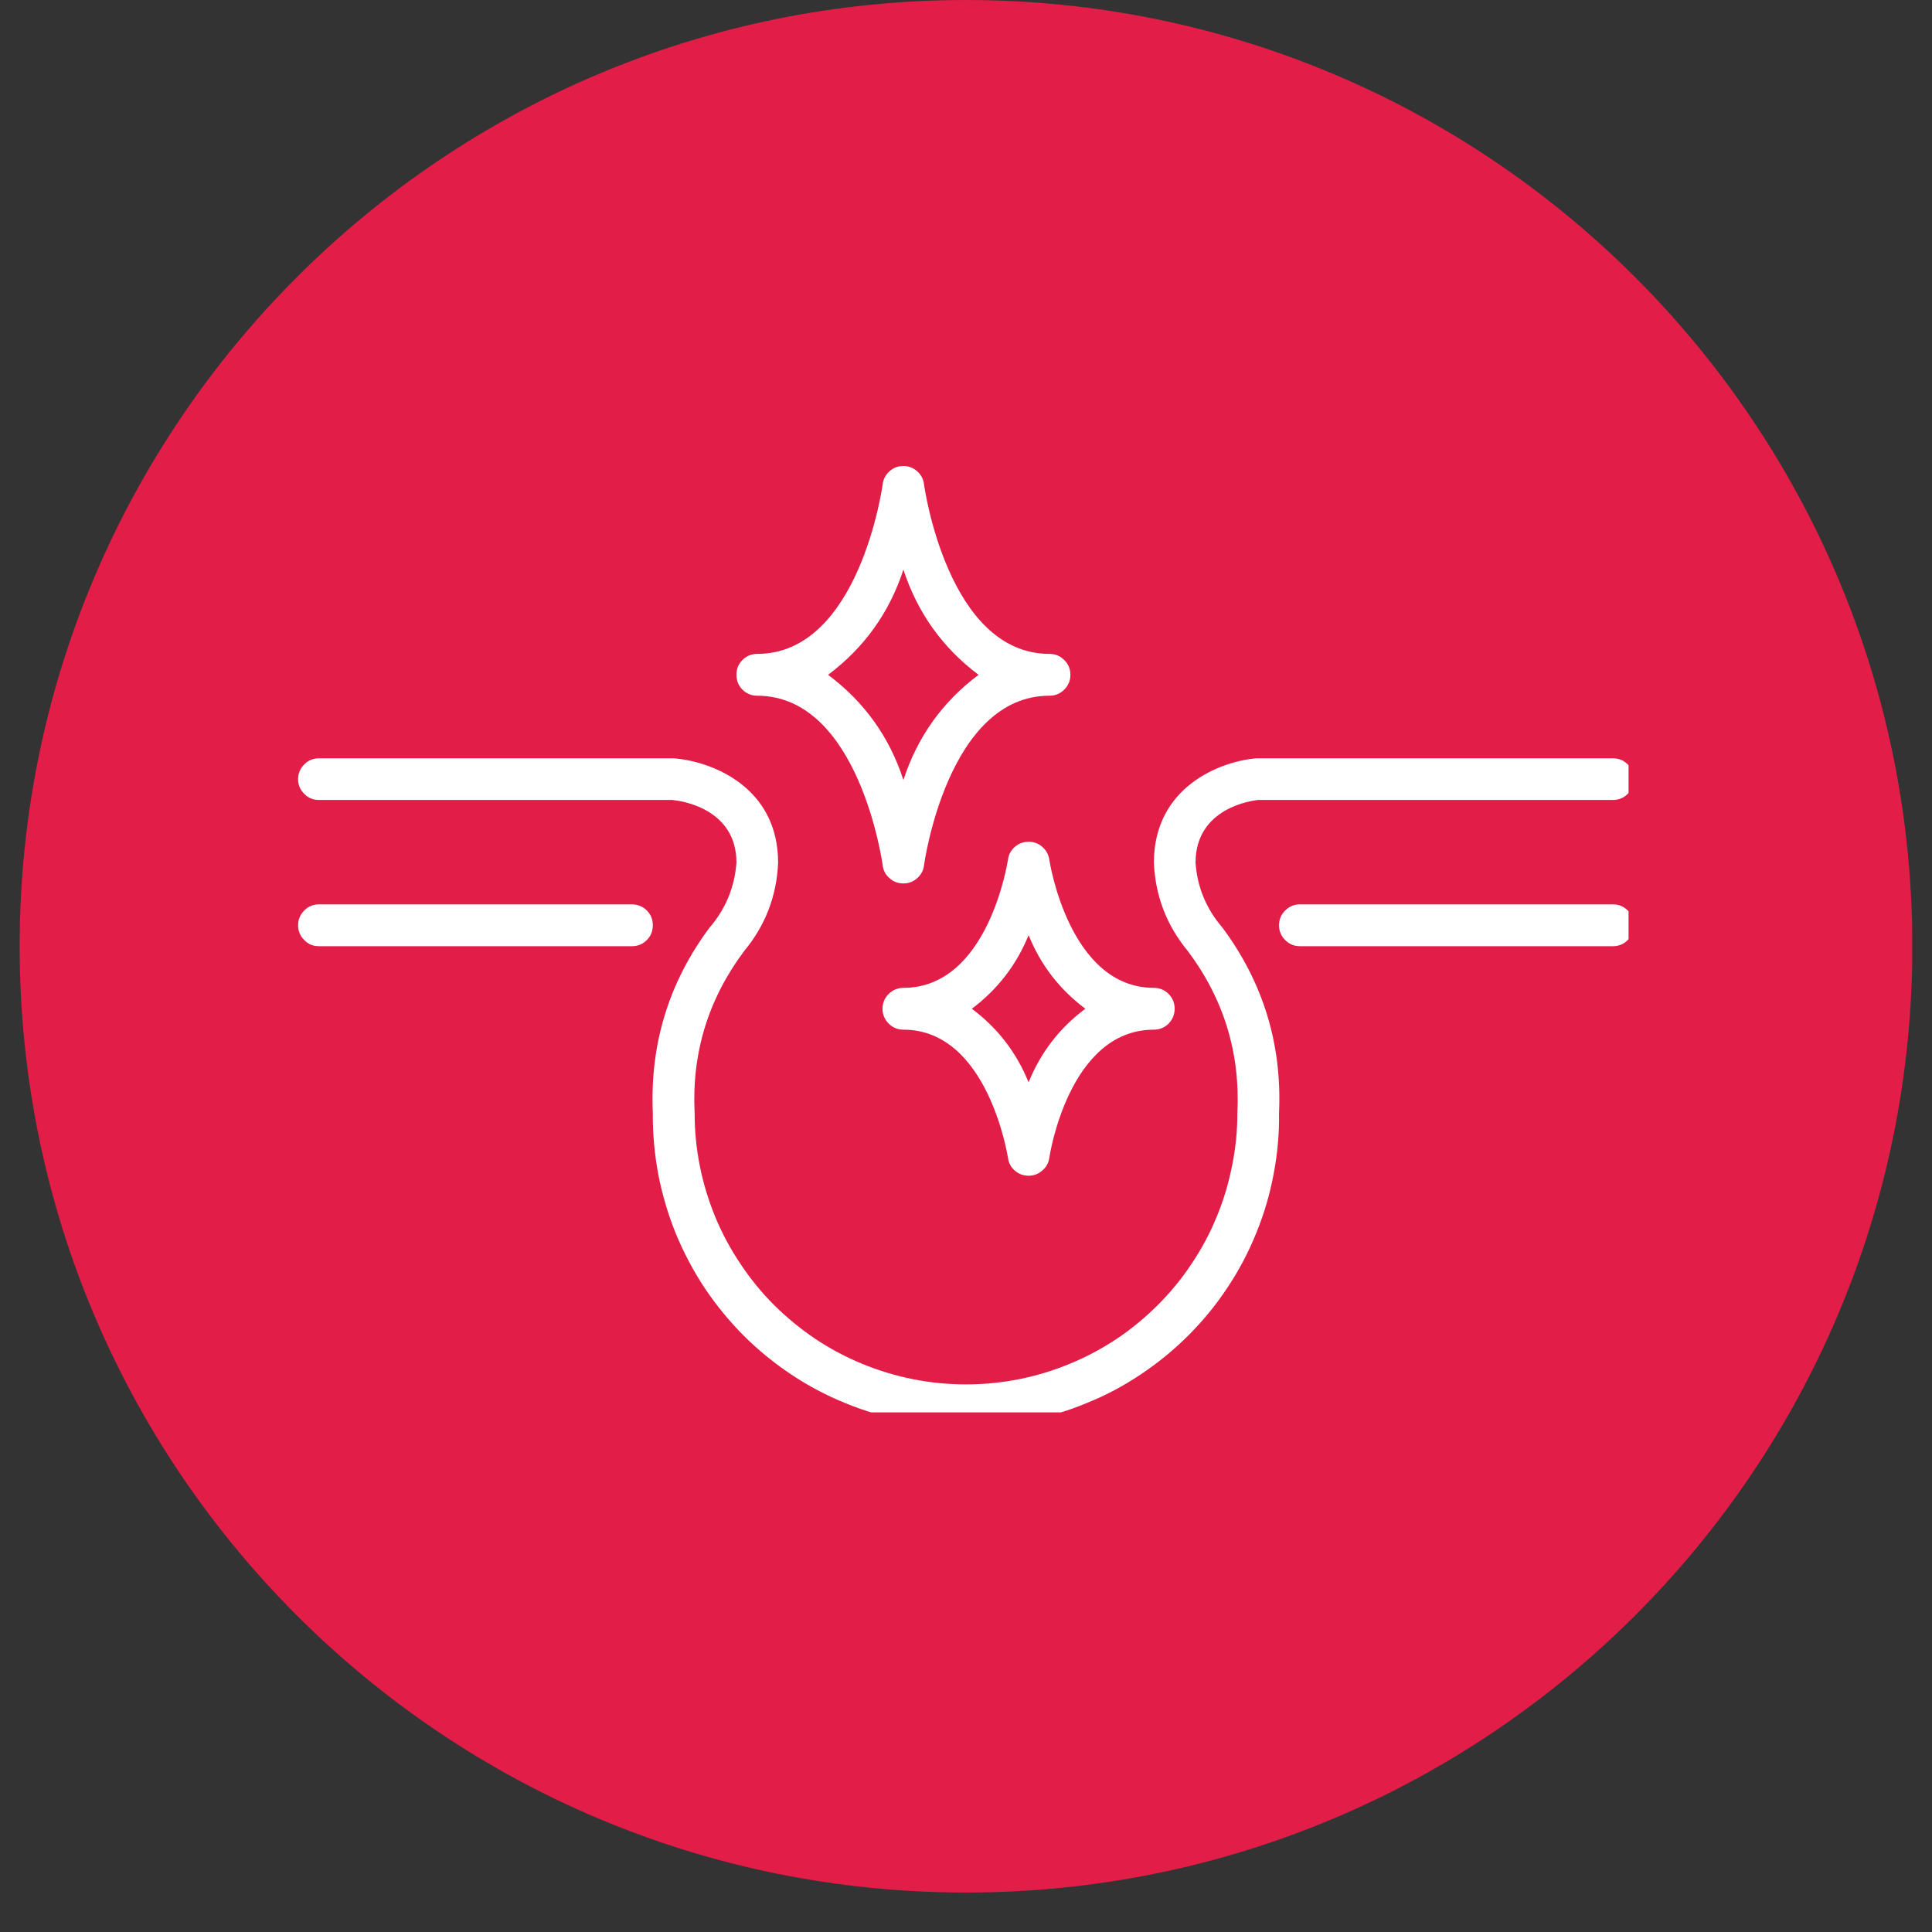<svg version="1.0" preserveAspectRatio="xMidYMid meet" height="64" viewBox="0 0 48 48" zoomAndPan="magnify" width="64" xmlns:xlink="http://www.w3.org/1999/xlink" xmlns="http://www.w3.org/2000/svg"><rect x="0" y="0" width="48" height="48" fill="#333333" stroke="none"/><defs><clipPath id="d7b8329c91"><path clip-rule="nonzero" d="M 0.488 0 L 47.508 0 L 47.508 47.02 L 0.488 47.02 Z M 0.488 0"></path></clipPath><clipPath id="865886521b"><path clip-rule="nonzero" d="M 24 0 C 11.016 0 0.488 10.527 0.488 23.512 C 0.488 36.496 11.016 47.02 24 47.02 C 36.984 47.02 47.512 36.496 47.512 23.512 C 47.512 10.527 36.984 0 24 0 Z M 24 0"></path></clipPath><clipPath id="f8275a4d77"><path clip-rule="nonzero" d="M 0.488 0 L 47.508 0 L 47.508 47.02 L 0.488 47.02 Z M 0.488 0"></path></clipPath><clipPath id="77294fe9bf"><path clip-rule="nonzero" d="M 24 0 C 11.016 0 0.488 10.527 0.488 23.512 C 0.488 36.496 11.016 47.02 24 47.02 C 36.984 47.02 47.512 36.496 47.512 23.512 C 47.512 10.527 36.984 0 24 0 Z M 24 0"></path></clipPath><clipPath id="6cd316e560"><rect height="48" y="0" width="48" x="0"></rect></clipPath><clipPath id="510b90eb6d"><path clip-rule="nonzero" d="M 18 11.578 L 27 11.578 L 27 22 L 18 22 Z M 18 11.578"></path></clipPath><clipPath id="65d72ea0f1"><path clip-rule="nonzero" d="M 7.398 18 L 40.461 18 L 40.461 35.09 L 7.398 35.09 Z M 7.398 18"></path></clipPath><clipPath id="c382c48aa4"><path clip-rule="nonzero" d="M 31 22 L 40.461 22 L 40.461 24 L 31 24 Z M 31 22"></path></clipPath><clipPath id="a33d682510"><path clip-rule="nonzero" d="M 7.398 22 L 17 22 L 17 24 L 7.398 24 Z M 7.398 22"></path></clipPath></defs><g clip-path="url(#d7b8329c91)"><g clip-path="url(#865886521b)"><g transform="matrix(1, 0, 0, 1, 0, 0)"><g clip-path="url(#6cd316e560)"><g clip-path="url(#f8275a4d77)"><g clip-path="url(#77294fe9bf)"><path fill-rule="nonzero" fill-opacity="1" d="M 0.488 0 L 47.512 0 L 47.512 47.02 L 0.488 47.02 Z M 0.488 0" fill="#e11d48"></path></g></g></g></g></g></g><g clip-path="url(#510b90eb6d)"><path fill-rule="nonzero" fill-opacity="1" d="M 22.445 21.949 C 22.312 21.949 22.199 21.906 22.102 21.82 C 22.004 21.734 21.945 21.629 21.93 21.5 C 21.926 21.457 21.344 17.285 18.812 17.285 C 18.672 17.285 18.547 17.234 18.445 17.133 C 18.344 17.031 18.297 16.906 18.297 16.766 C 18.297 16.621 18.344 16.5 18.445 16.398 C 18.547 16.297 18.672 16.246 18.812 16.246 C 21.344 16.246 21.926 12.074 21.93 12.031 C 21.945 11.902 22.004 11.793 22.102 11.707 C 22.199 11.621 22.312 11.578 22.445 11.578 C 22.574 11.578 22.688 11.621 22.785 11.707 C 22.883 11.793 22.941 11.902 22.957 12.031 C 22.961 12.074 23.543 16.246 26.074 16.246 C 26.219 16.246 26.34 16.297 26.441 16.398 C 26.543 16.5 26.594 16.621 26.594 16.766 C 26.594 16.906 26.543 17.031 26.441 17.133 C 26.34 17.234 26.219 17.285 26.074 17.285 C 23.543 17.285 22.961 21.457 22.957 21.5 C 22.941 21.629 22.883 21.734 22.785 21.82 C 22.688 21.906 22.574 21.949 22.445 21.949 Z M 20.574 16.766 C 21.473 17.438 22.098 18.309 22.445 19.379 C 22.793 18.309 23.414 17.438 24.312 16.766 C 23.414 16.09 22.793 15.219 22.445 14.152 C 22.098 15.219 21.473 16.09 20.574 16.766 Z M 20.574 16.766" fill="#ffffff"></path></g><path fill-rule="nonzero" fill-opacity="1" d="M 25.555 29.211 C 25.426 29.211 25.312 29.168 25.215 29.086 C 25.117 29 25.059 28.895 25.043 28.766 C 25.035 28.734 24.551 25.582 22.445 25.582 C 22.301 25.582 22.18 25.531 22.078 25.43 C 21.977 25.328 21.926 25.203 21.926 25.062 C 21.926 24.918 21.977 24.797 22.078 24.695 C 22.18 24.594 22.301 24.543 22.445 24.543 C 24.562 24.543 25.035 21.391 25.043 21.359 C 25.059 21.23 25.117 21.125 25.215 21.039 C 25.312 20.953 25.426 20.914 25.555 20.914 C 25.684 20.914 25.797 20.953 25.895 21.039 C 25.992 21.125 26.051 21.23 26.07 21.359 C 26.074 21.391 26.559 24.543 28.668 24.543 C 28.809 24.543 28.934 24.594 29.035 24.695 C 29.133 24.797 29.184 24.918 29.184 25.062 C 29.184 25.203 29.133 25.328 29.035 25.43 C 28.934 25.531 28.809 25.582 28.668 25.582 C 26.547 25.582 26.074 28.734 26.07 28.766 C 26.051 28.895 25.992 29 25.895 29.082 C 25.797 29.168 25.684 29.211 25.555 29.211 Z M 24.145 25.062 C 24.785 25.539 25.254 26.148 25.555 26.891 C 25.855 26.148 26.324 25.539 26.965 25.062 C 26.324 24.582 25.855 23.973 25.555 23.234 C 25.254 23.973 24.785 24.582 24.145 25.062 Z M 24.145 25.062" fill="#ffffff"></path><g clip-path="url(#65d72ea0f1)"><path fill-rule="nonzero" fill-opacity="1" d="M 24 35.434 C 23.488 35.438 22.98 35.395 22.477 35.297 C 21.973 35.203 21.484 35.059 21.008 34.863 C 20.535 34.672 20.086 34.434 19.656 34.148 C 19.23 33.863 18.836 33.543 18.473 33.18 C 18.113 32.816 17.789 32.422 17.504 31.996 C 17.223 31.57 16.984 31.117 16.789 30.645 C 16.598 30.172 16.453 29.68 16.355 29.18 C 16.262 28.676 16.215 28.168 16.219 27.656 C 16.145 25.953 16.609 24.418 17.625 23.051 C 18.027 22.586 18.25 22.047 18.297 21.434 C 18.297 20.055 16.859 19.887 16.695 19.875 L 7.922 19.875 C 7.781 19.875 7.656 19.824 7.559 19.723 C 7.457 19.621 7.406 19.5 7.406 19.359 C 7.406 19.215 7.457 19.094 7.559 18.992 C 7.656 18.891 7.781 18.84 7.922 18.84 L 16.738 18.84 C 17.664 18.91 19.332 19.539 19.332 21.434 C 19.297 22.258 19.016 22.992 18.488 23.629 C 17.594 24.824 17.184 26.164 17.258 27.656 C 17.258 28.098 17.301 28.535 17.387 28.969 C 17.473 29.402 17.602 29.824 17.77 30.234 C 17.941 30.645 18.148 31.031 18.395 31.398 C 18.641 31.77 18.918 32.109 19.23 32.422 C 19.547 32.734 19.887 33.016 20.254 33.262 C 20.621 33.508 21.012 33.715 21.418 33.883 C 21.828 34.051 22.25 34.18 22.684 34.266 C 23.117 34.352 23.559 34.395 24 34.395 C 24.441 34.395 24.879 34.352 25.316 34.266 C 25.75 34.18 26.172 34.051 26.578 33.883 C 26.988 33.715 27.375 33.508 27.746 33.262 C 28.113 33.016 28.453 32.734 28.766 32.422 C 29.078 32.109 29.359 31.77 29.605 31.398 C 29.852 31.031 30.059 30.645 30.227 30.234 C 30.398 29.824 30.523 29.402 30.609 28.969 C 30.699 28.535 30.742 28.098 30.742 27.656 C 30.816 26.164 30.406 24.824 29.512 23.629 C 28.984 22.992 28.703 22.258 28.668 21.434 C 28.668 19.539 30.336 18.91 31.219 18.84 L 40.074 18.84 C 40.219 18.84 40.34 18.891 40.441 18.992 C 40.543 19.094 40.594 19.215 40.594 19.359 C 40.594 19.5 40.543 19.621 40.441 19.723 C 40.34 19.824 40.219 19.875 40.074 19.875 L 31.258 19.875 C 31.137 19.887 29.703 20.055 29.703 21.434 C 29.746 22.047 29.973 22.586 30.375 23.051 C 31.387 24.418 31.855 25.953 31.777 27.656 C 31.785 28.168 31.738 28.676 31.641 29.18 C 31.547 29.68 31.402 30.172 31.207 30.645 C 31.016 31.117 30.777 31.57 30.492 31.996 C 30.211 32.422 29.887 32.816 29.523 33.18 C 29.16 33.543 28.766 33.863 28.34 34.148 C 27.914 34.434 27.465 34.672 26.988 34.863 C 26.516 35.059 26.027 35.203 25.523 35.297 C 25.02 35.395 24.512 35.438 24 35.434 Z M 24 35.434" fill="#ffffff"></path></g><g clip-path="url(#c382c48aa4)"><path fill-rule="nonzero" fill-opacity="1" d="M 40.074 23.508 L 32.297 23.508 C 32.152 23.508 32.031 23.457 31.93 23.355 C 31.828 23.254 31.777 23.129 31.777 22.988 C 31.777 22.844 31.828 22.723 31.93 22.621 C 32.031 22.52 32.152 22.469 32.297 22.469 L 40.074 22.469 C 40.219 22.469 40.34 22.52 40.441 22.621 C 40.543 22.723 40.594 22.844 40.594 22.988 C 40.594 23.129 40.543 23.254 40.441 23.355 C 40.34 23.457 40.219 23.508 40.074 23.508 Z M 40.074 23.508" fill="#ffffff"></path></g><g clip-path="url(#a33d682510)"><path fill-rule="nonzero" fill-opacity="1" d="M 15.703 23.508 L 7.922 23.508 C 7.781 23.508 7.656 23.457 7.559 23.355 C 7.457 23.254 7.406 23.129 7.406 22.988 C 7.406 22.844 7.457 22.723 7.559 22.621 C 7.656 22.52 7.781 22.469 7.922 22.469 L 15.703 22.469 C 15.844 22.469 15.969 22.52 16.07 22.621 C 16.172 22.723 16.219 22.844 16.219 22.988 C 16.219 23.129 16.172 23.254 16.07 23.355 C 15.969 23.457 15.844 23.508 15.703 23.508 Z M 15.703 23.508" fill="#ffffff"></path></g></svg>